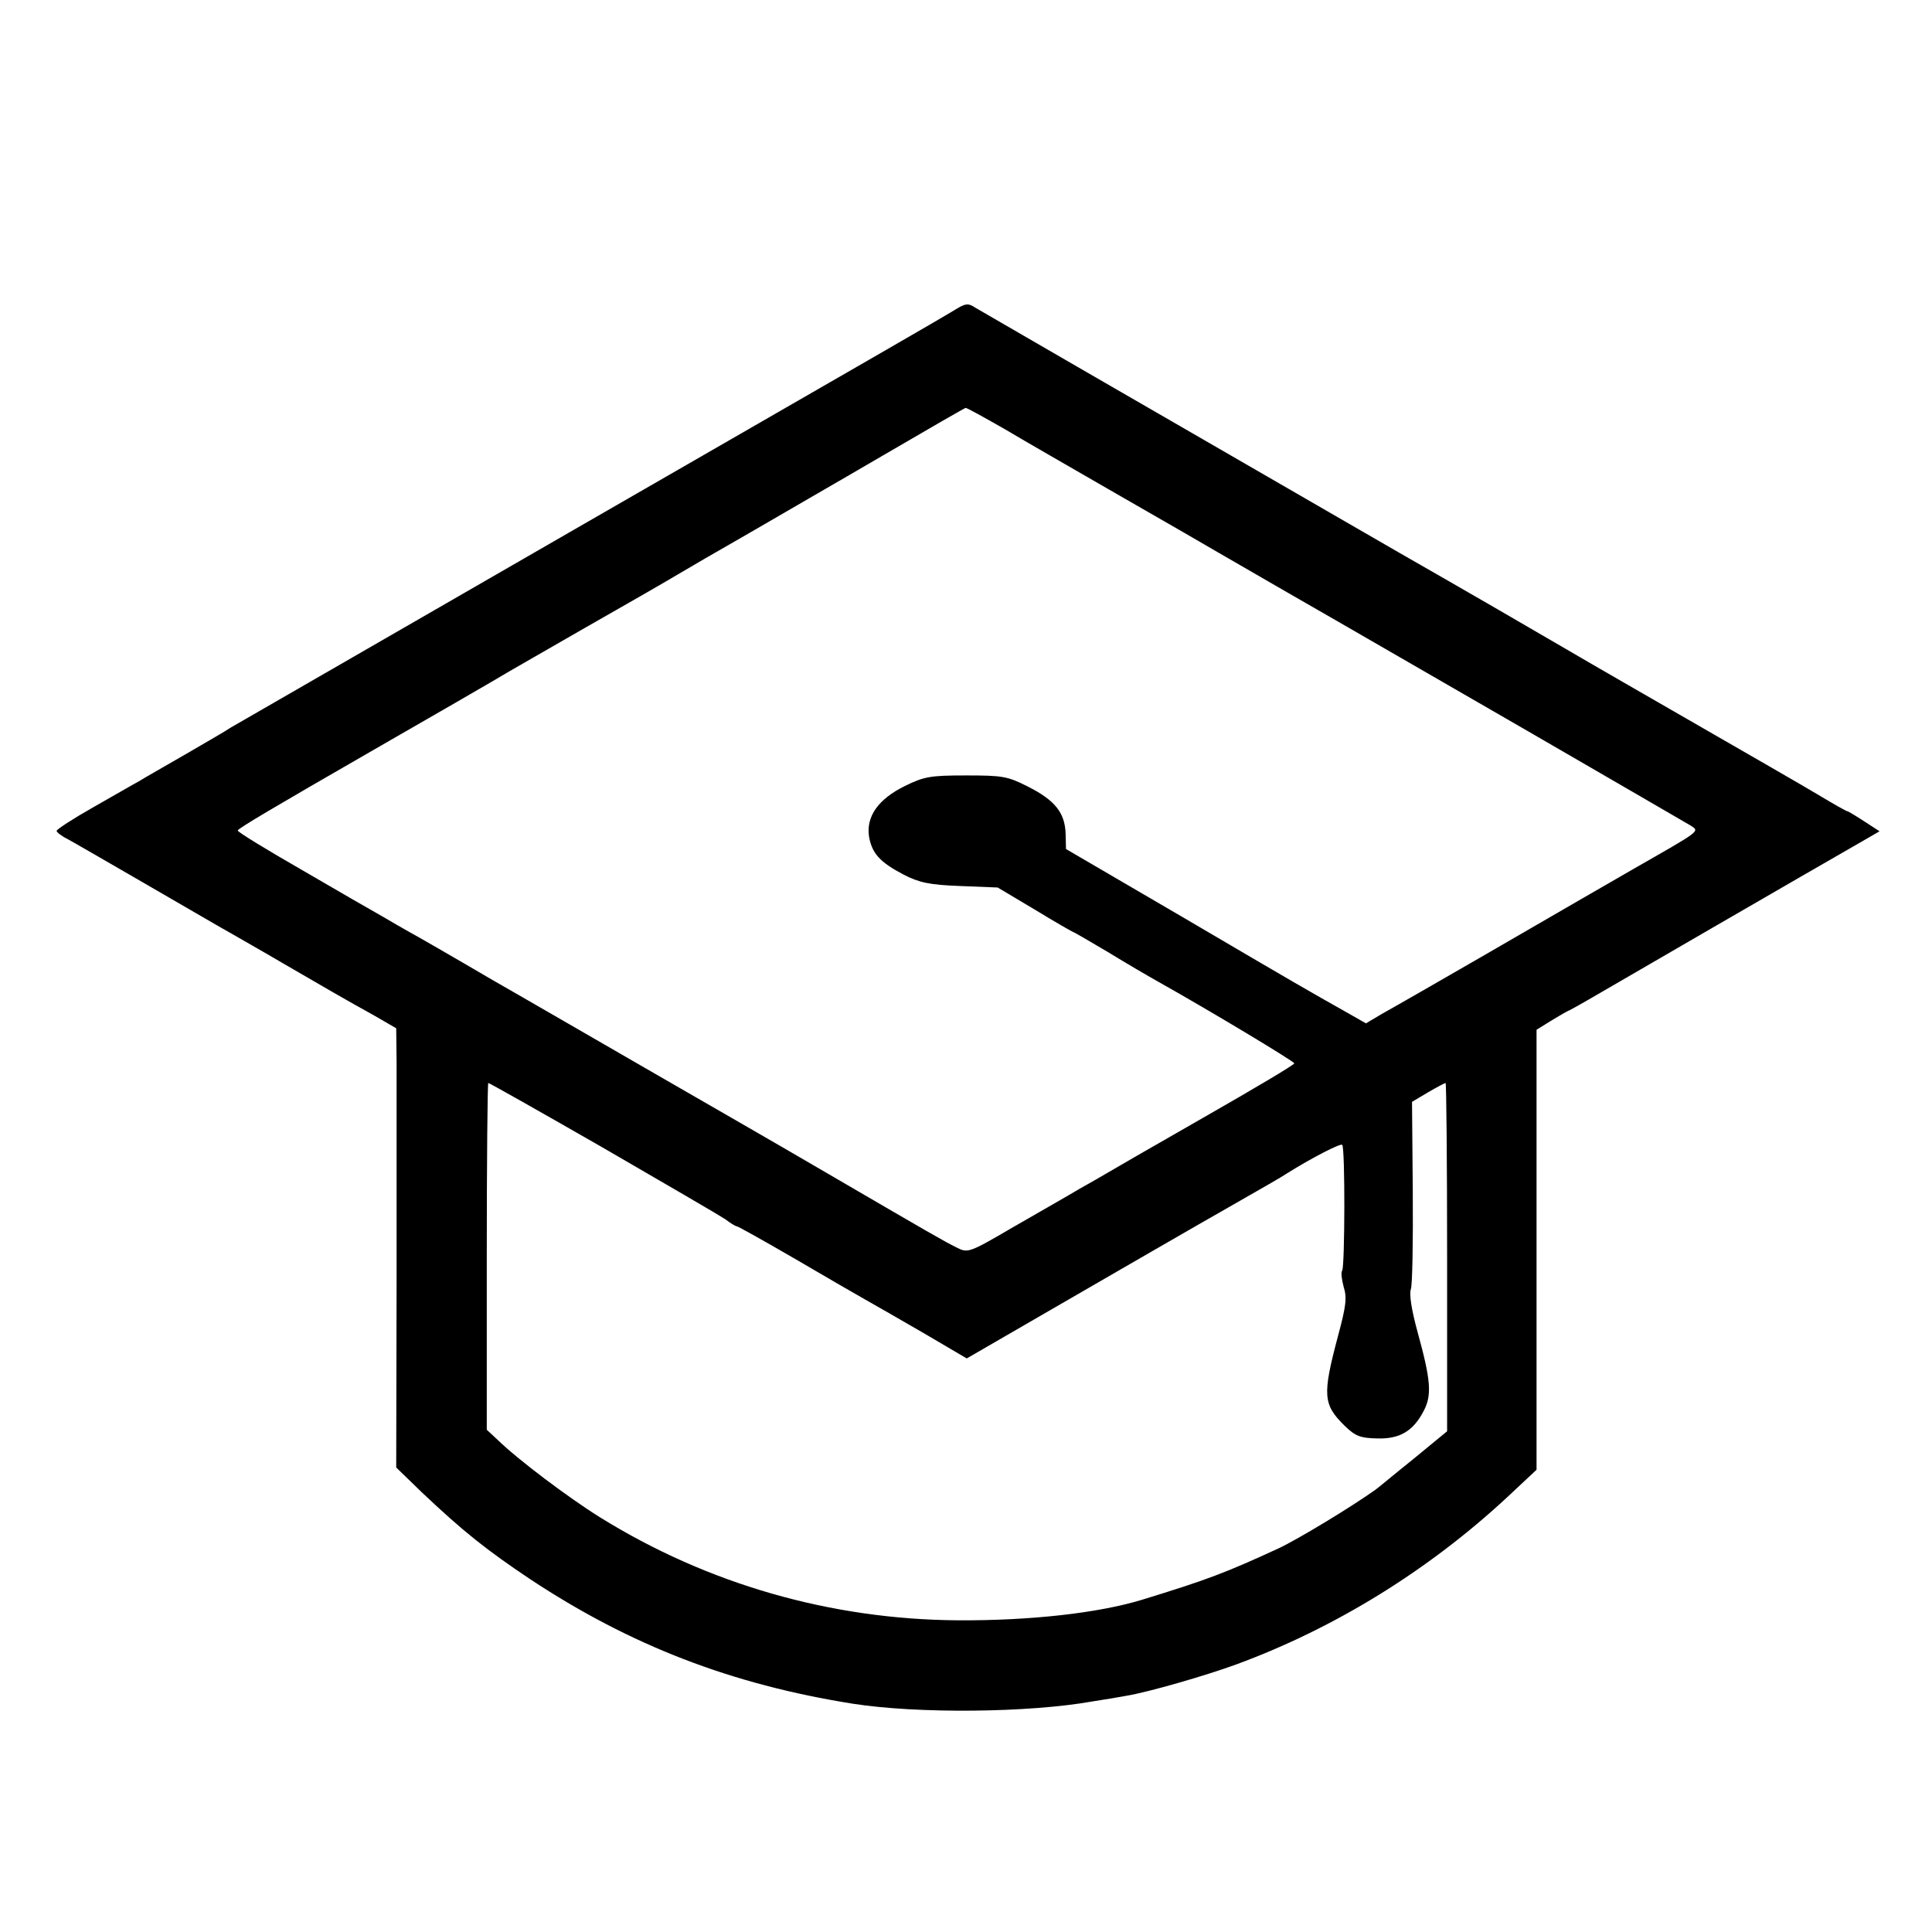 <?xml version="1.0" standalone="no"?>
<!DOCTYPE svg PUBLIC "-//W3C//DTD SVG 20010904//EN"
 "http://www.w3.org/TR/2001/REC-SVG-20010904/DTD/svg10.dtd">
<svg version="1.0" xmlns="http://www.w3.org/2000/svg"
 width="512pt" height="512pt" viewBox="0 0 512 512"
 preserveAspectRatio="xMidYMid meet">
<g transform="translate(0,512) scale(0.1,-0.1)"
fill="#000000" stroke="none">
<path d="M2534 4301 c-16 -10 -105 -62 -199 -116 -180 -104 -740 -426 -790
-455 -132 -76 -923 -532 -935 -539 -8 -6 -60 -36 -115 -68 -55 -32 -112 -64
-126 -73 -15 -8 -70 -40 -123 -70 -53 -30 -96 -58 -96 -62 0 -3 12 -13 28 -21
15 -8 110 -63 212 -122 102 -59 203 -118 225 -130 22 -13 81 -46 130 -75 110
-64 172 -100 248 -142 l57 -33 1 -90 c0 -49 0 -312 0 -582 l-1 -492 67 -65
c112 -106 173 -154 288 -231 266 -176 534 -279 855 -330 172 -27 467 -24 635
6 33 5 74 12 90 15 56 9 209 53 291 83 261 96 509 249 718 443 l78 73 0 583 0
583 37 23 c20 12 43 26 51 29 8 4 31 17 50 28 29 17 593 344 733 424 l38 22
-40 26 c-23 15 -43 27 -45 27 -3 0 -38 20 -78 44 -40 24 -181 105 -313 181
-132 76 -292 168 -355 205 -63 37 -263 153 -445 257 -793 458 -1101 636 -1121
648 -18 12 -25 11 -50 -4z m130 -319 c55 -33 178 -103 271 -157 94 -54 184
-106 200 -115 17 -10 143 -83 280 -162 138 -79 428 -247 645 -372 217 -126
406 -235 419 -243 26 -17 33 -11 -154 -118 -22 -13 -80 -46 -130 -75 -91 -53
-454 -263 -533 -307 l-42 -25 -58 33 c-101 57 -112 63 -427 248 l-310 181 -1
41 c-2 55 -28 88 -99 124 -55 28 -68 30 -165 30 -95 0 -111 -3 -162 -28 -71
-35 -103 -81 -95 -134 8 -45 29 -68 92 -101 41 -21 68 -27 149 -30 l100 -4 99
-59 c54 -33 100 -59 101 -59 2 0 43 -24 92 -53 49 -30 109 -65 134 -79 139
-78 360 -211 360 -216 0 -4 -110 -69 -243 -145 -133 -76 -249 -143 -257 -148
-8 -5 -40 -23 -70 -40 -30 -18 -109 -63 -175 -101 -118 -69 -120 -69 -150 -54
-36 18 -67 36 -345 198 -118 69 -323 187 -455 263 -132 76 -325 188 -430 248
-104 61 -203 118 -220 127 -16 9 -49 28 -71 41 -23 13 -119 68 -213 123 -94
54 -171 101 -171 105 0 5 93 60 364 216 117 67 342 197 356 206 8 5 98 56 200
115 102 58 210 120 240 138 30 18 118 69 195 113 77 45 237 137 355 206 118
69 217 126 219 126 2 1 49 -25 105 -57z m-1067 -1903 c164 -95 310 -180 325
-190 14 -11 28 -19 31 -19 3 0 71 -38 152 -85 80 -47 165 -96 188 -109 23 -13
93 -53 155 -89 l114 -67 197 114 c185 107 427 247 496 286 96 55 142 81 155
90 67 42 143 81 147 76 8 -8 7 -321 0 -333 -4 -5 -1 -25 4 -44 9 -28 6 -51
-15 -129 -42 -158 -40 -182 18 -239 28 -27 41 -32 85 -33 60 -2 96 19 124 73
22 42 19 81 -16 208 -16 58 -23 101 -18 115 4 11 6 128 5 259 l-2 237 42 25
c24 14 45 25 47 25 2 0 4 -208 4 -461 l0 -462 -90 -74 c-50 -40 -94 -77 -100
-81 -66 -47 -205 -131 -256 -155 -141 -65 -188 -83 -364 -137 -116 -35 -295
-55 -485 -54 -338 2 -665 96 -950 273 -82 51 -218 153 -272 206 l-28 26 0 459
c0 253 2 460 4 460 3 0 139 -77 303 -171z"/>
</g>
</svg>
